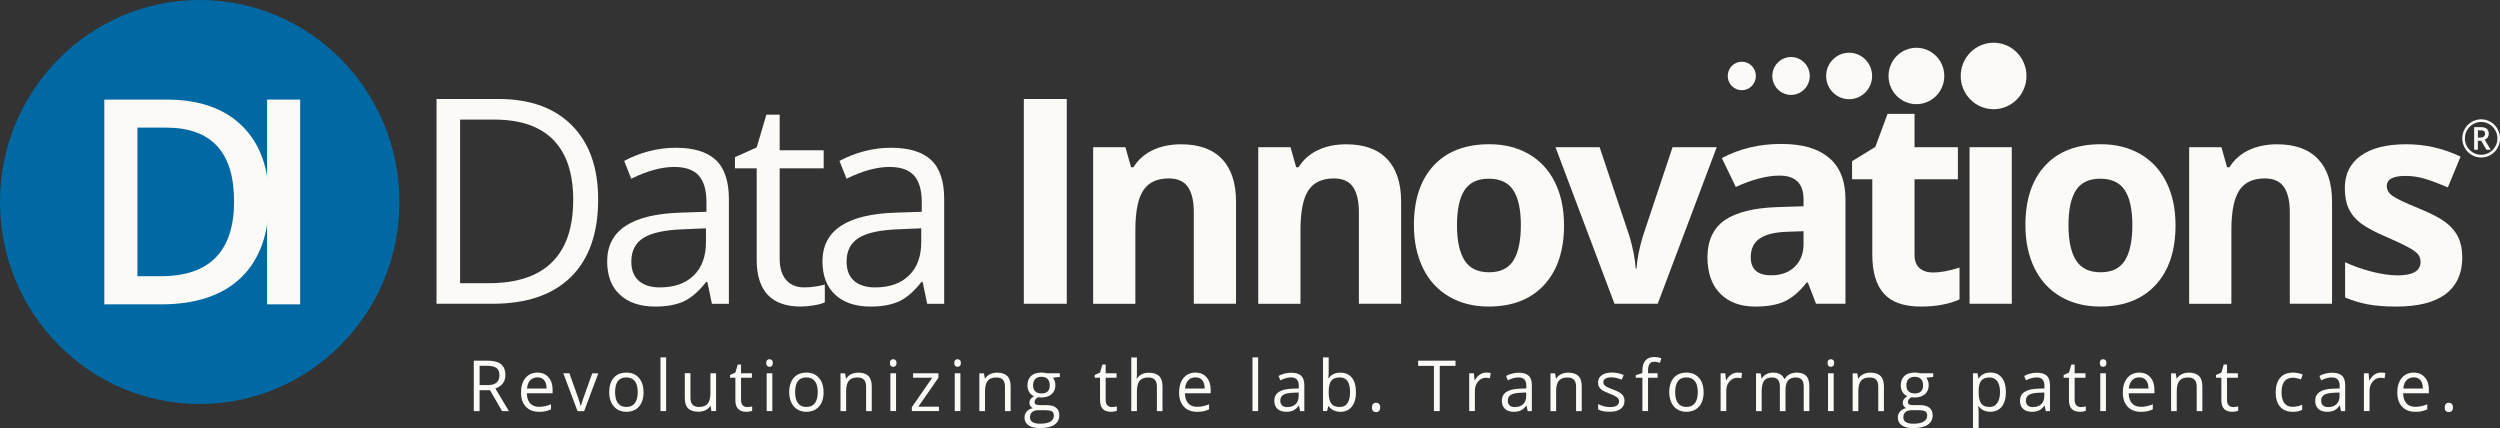 <svg width="292" height="50" viewBox="0 0 292 50" fill="none" xmlns="http://www.w3.org/2000/svg">
<rect x="0" y="0" width="292" height="50" fill="#333333" stroke="none"/>
<g clip-path="url(#clip0_461_2144)">
<path d="M23.328 47.185C36.211 47.185 46.655 36.623 46.655 23.593C46.655 10.563 36.211 0 23.328 0C10.444 0 0 10.563 0 23.593C0 36.623 10.444 47.185 23.328 47.185Z" fill="#0069A3"/>
<path d="M69.864 23.291C69.864 27.241 68.803 30.257 66.686 32.345C64.568 34.434 61.52 35.478 57.537 35.478H50.988V11.563H58.235C61.912 11.563 64.768 12.595 66.808 14.654C68.848 16.713 69.864 19.594 69.864 23.291ZM66.955 23.39C66.955 20.27 66.18 17.922 64.633 16.342C63.087 14.761 60.785 13.969 57.733 13.969H53.739V33.076H57.084C60.361 33.076 62.826 32.263 64.474 30.629C66.123 28.999 66.947 26.584 66.947 23.39H66.955Z" fill="#FCFAF7"/>
<path d="M83.15 35.477L82.615 32.927H82.485C81.599 34.05 80.718 34.813 79.841 35.209C78.963 35.605 77.866 35.808 76.548 35.808C74.789 35.808 73.414 35.35 72.415 34.434C71.419 33.517 70.917 32.213 70.917 30.525C70.917 26.906 73.781 25.008 79.506 24.835L82.513 24.735V23.621C82.513 22.214 82.216 21.174 81.616 20.506C81.016 19.837 80.061 19.499 78.743 19.499C77.266 19.499 75.593 19.957 73.728 20.873L72.904 18.797C73.777 18.318 74.736 17.943 75.777 17.666C76.817 17.394 77.862 17.258 78.906 17.258C81.02 17.258 82.587 17.732 83.603 18.682C84.619 19.631 85.133 21.154 85.133 23.246V35.482H83.142L83.15 35.477ZM77.087 33.567C78.76 33.567 80.069 33.105 81.024 32.176C81.979 31.248 82.456 29.952 82.456 28.285V26.667L79.771 26.782C77.637 26.861 76.099 27.195 75.152 27.789C74.21 28.384 73.737 29.308 73.737 30.562C73.737 31.545 74.03 32.292 74.618 32.803C75.206 33.315 76.026 33.571 77.082 33.571L77.087 33.567Z" fill="#FCFAF7"/>
<path d="M93.91 33.567C94.383 33.567 94.844 33.534 95.285 33.46C95.726 33.39 96.077 33.315 96.338 33.237V35.313C96.048 35.453 95.62 35.573 95.052 35.664C94.485 35.754 93.975 35.804 93.522 35.804C90.095 35.804 88.381 33.976 88.381 30.323V19.66H85.843V18.352L88.381 17.221L89.511 13.396H91.066V17.551H96.207V19.66H91.066V30.212C91.066 31.293 91.319 32.119 91.825 32.701C92.331 33.278 93.029 33.567 93.91 33.567Z" fill="#FCFAF7"/>
<path d="M108.297 35.477L107.763 32.927H107.632C106.747 34.05 105.865 34.813 104.988 35.209C104.111 35.605 103.013 35.808 101.695 35.808C99.937 35.808 98.561 35.35 97.562 34.434C96.566 33.517 96.064 32.213 96.064 30.525C96.064 26.906 98.929 25.008 104.654 24.835L107.661 24.735V23.621C107.661 22.214 107.363 21.174 106.763 20.506C106.163 19.837 105.208 19.499 103.89 19.499C102.413 19.499 100.74 19.957 98.876 20.873L98.052 18.797C98.925 18.318 99.884 17.943 100.924 17.666C101.965 17.394 103.009 17.258 104.054 17.258C106.167 17.258 107.734 17.732 108.75 18.682C109.766 19.631 110.28 21.154 110.28 23.246V35.482H108.289L108.297 35.477ZM102.23 33.567C103.903 33.567 105.213 33.105 106.167 32.176C107.122 31.248 107.6 29.952 107.6 28.285V26.667L104.915 26.782C102.781 26.861 101.242 27.195 100.296 27.789C99.353 28.384 98.88 29.308 98.88 30.562C98.88 31.545 99.174 32.292 99.761 32.803C100.349 33.315 101.169 33.571 102.226 33.571L102.23 33.567Z" fill="#FCFAF7"/>
<path d="M119.584 35.478V11.563H124.598V35.478H119.584Z" fill="#FCFAF7"/>
<path d="M144.368 35.478H139.435V24.798C139.435 23.477 139.202 22.491 138.741 21.83C138.276 21.17 137.537 20.84 136.525 20.84C135.146 20.84 134.146 21.306 133.534 22.239C132.918 23.172 132.612 24.715 132.612 26.877V35.482H127.679V17.196H131.449L132.11 19.536H132.384C132.935 18.653 133.689 17.984 134.657 17.53C135.619 17.076 136.717 16.854 137.949 16.854C140.051 16.854 141.646 17.427 142.736 18.578C143.825 19.73 144.368 21.389 144.368 23.559V35.486V35.478Z" fill="#FCFAF7"/>
<path d="M163.652 35.478H158.719V24.798C158.719 23.477 158.486 22.491 158.025 21.83C157.56 21.17 156.821 20.84 155.809 20.84C154.43 20.84 153.43 21.306 152.818 22.239C152.202 23.172 151.896 24.715 151.896 26.877V35.482H146.963V17.196H150.733L151.394 19.536H151.668C152.219 18.653 152.973 17.984 153.94 17.53C154.907 17.076 156.001 16.854 157.233 16.854C159.335 16.854 160.93 17.427 162.02 18.578C163.109 19.73 163.652 21.389 163.652 23.559V35.486V35.478Z" fill="#FCFAF7"/>
<path d="M182.679 26.304C182.679 29.279 181.903 31.611 180.349 33.286C178.794 34.966 176.635 35.804 173.865 35.804C172.131 35.804 170.597 35.42 169.27 34.652C167.944 33.885 166.924 32.779 166.214 31.338C165.504 29.898 165.145 28.219 165.145 26.3C165.145 23.312 165.916 20.988 167.459 19.329C169.001 17.671 171.168 16.845 173.959 16.845C175.693 16.845 177.227 17.225 178.553 17.988C179.879 18.752 180.899 19.849 181.609 21.277C182.319 22.705 182.679 24.381 182.679 26.3V26.304ZM170.176 26.304C170.176 28.115 170.47 29.481 171.058 30.41C171.645 31.338 172.604 31.801 173.93 31.801C175.256 31.801 176.191 31.338 176.77 30.418C177.345 29.498 177.635 28.124 177.635 26.304C177.635 24.484 177.345 23.134 176.762 22.231C176.178 21.327 175.224 20.873 173.898 20.873C172.571 20.873 171.633 21.323 171.049 22.222C170.466 23.122 170.176 24.484 170.176 26.304Z" fill="#FCFAF7"/>
<path d="M188.571 35.478L181.679 17.192H186.836L190.329 27.612C190.717 28.933 190.962 30.179 191.056 31.359H191.153C191.207 30.311 191.451 29.065 191.88 27.612L195.356 17.192H200.514L193.622 35.478H188.558H188.571Z" fill="#FCFAF7"/>
<path d="M212.11 35.477L211.155 32.993H211.025C210.192 34.05 209.34 34.784 208.462 35.193C207.585 35.601 206.439 35.808 205.027 35.808C203.289 35.808 201.926 35.304 200.926 34.301C199.93 33.298 199.428 31.871 199.428 30.018C199.428 28.165 200.102 26.646 201.444 25.722C202.787 24.801 204.81 24.29 207.516 24.191L210.654 24.092V23.291C210.654 21.438 209.715 20.51 207.838 20.51C206.394 20.51 204.696 20.951 202.742 21.834L201.11 18.463C203.191 17.361 205.496 16.812 208.03 16.812C210.564 16.812 212.314 17.344 213.608 18.413C214.901 19.482 215.55 21.108 215.55 23.287V35.473H212.106L212.11 35.477ZM210.654 27.005L208.744 27.071C207.308 27.117 206.243 27.377 205.541 27.855C204.839 28.334 204.488 29.064 204.488 30.047C204.488 31.454 205.288 32.155 206.883 32.155C208.026 32.155 208.94 31.821 209.625 31.157C210.311 30.492 210.654 29.609 210.654 28.507V27.001V27.005Z" fill="#FCFAF7"/>
<path d="M225.767 31.829C226.628 31.829 227.665 31.64 228.873 31.256V34.97C227.644 35.527 226.135 35.804 224.343 35.804C222.368 35.804 220.932 35.3 220.034 34.289C219.133 33.282 218.684 31.768 218.684 29.75V20.935H216.321V18.826L219.039 17.159L220.463 13.3H223.617V17.192H228.681V20.939H223.617V29.754C223.617 30.463 223.813 30.988 224.209 31.322C224.6 31.66 225.123 31.829 225.767 31.829Z" fill="#FCFAF7"/>
<path d="M234.977 35.478H230.044V17.192H234.977V35.478Z" fill="#FCFAF7"/>
<path d="M254.101 26.304C254.101 29.279 253.326 31.611 251.772 33.286C250.221 34.966 248.058 35.804 245.288 35.804C243.554 35.804 242.019 35.42 240.693 34.652C239.367 33.885 238.347 32.779 237.637 31.338C236.927 29.898 236.568 28.219 236.568 26.3C236.568 23.312 237.339 20.988 238.882 19.329C240.424 17.671 242.591 16.845 245.382 16.845C247.116 16.845 248.65 17.225 249.976 17.988C251.302 18.752 252.322 19.849 253.032 21.277C253.742 22.705 254.101 24.381 254.101 26.3V26.304ZM241.599 26.304C241.599 28.115 241.893 29.481 242.481 30.41C243.068 31.338 244.027 31.801 245.353 31.801C246.679 31.801 247.614 31.338 248.193 30.418C248.768 29.498 249.058 28.124 249.058 26.304C249.058 24.484 248.768 23.134 248.185 22.231C247.601 21.327 246.647 20.873 245.321 20.873C243.994 20.873 243.056 21.323 242.472 22.222C241.889 23.122 241.599 24.484 241.599 26.304Z" fill="#FCFAF7"/>
<path d="M272.382 35.478H267.448V24.798C267.448 23.477 267.216 22.491 266.755 21.83C266.29 21.17 265.551 20.84 264.539 20.84C263.16 20.84 262.16 21.306 261.548 22.239C260.932 23.172 260.626 24.715 260.626 26.877V35.482H255.693V17.196H259.463L260.124 19.536H260.398C260.948 18.653 261.703 17.984 262.67 17.53C263.637 17.076 264.731 16.854 265.963 16.854C268.065 16.854 269.66 17.427 270.749 18.578C271.839 19.73 272.382 21.389 272.382 23.559V35.486V35.478Z" fill="#FCFAF7"/>
<path d="M287.593 30.047C287.593 31.925 286.949 33.353 285.659 34.335C284.37 35.317 282.444 35.808 279.877 35.808C278.563 35.808 277.441 35.717 276.511 35.54C275.585 35.358 274.716 35.094 273.908 34.747V30.625C274.826 31.062 275.858 31.425 277.005 31.723C278.151 32.016 279.163 32.164 280.036 32.164C281.828 32.164 282.721 31.64 282.721 30.592C282.721 30.2 282.603 29.882 282.366 29.634C282.13 29.391 281.722 29.11 281.138 28.801C280.555 28.491 279.779 28.128 278.808 27.711C277.417 27.121 276.397 26.576 275.744 26.077C275.091 25.578 274.618 25 274.32 24.352C274.022 23.704 273.875 22.904 273.875 21.954C273.875 20.328 274.499 19.074 275.744 18.183C276.988 17.295 278.755 16.85 281.04 16.85C283.325 16.85 285.337 17.328 287.397 18.29L285.908 21.888C285.002 21.496 284.158 21.174 283.37 20.923C282.583 20.671 281.779 20.547 280.959 20.547C279.502 20.547 278.776 20.943 278.776 21.74C278.776 22.186 279.012 22.573 279.477 22.899C279.947 23.226 280.975 23.712 282.558 24.356C283.97 24.934 285.006 25.475 285.663 25.974C286.32 26.477 286.806 27.055 287.12 27.707C287.434 28.359 287.589 29.139 287.589 30.047H287.593Z" fill="#FCFAF7"/>
<path d="M31.415 23.362C31.415 27.311 30.329 30.328 28.163 32.416C25.996 34.504 22.875 35.548 18.798 35.548H12.184V11.633H19.496C23.258 11.633 26.188 12.657 28.277 14.708C30.37 16.759 31.415 19.643 31.415 23.362ZM27.338 23.494C27.338 17.77 24.69 14.906 19.398 14.906H16.052V32.259H18.802C24.494 32.259 27.343 29.337 27.343 23.489L27.338 23.494Z" fill="#FCFAF7"/>
<path d="M31.195 35.548V11.633H35.059V35.548H31.195Z" fill="#FCFAF7"/>
<path d="M287.593 16.165C287.593 15.768 287.691 15.397 287.887 15.054C288.083 14.708 288.352 14.435 288.695 14.237C289.038 14.039 289.405 13.936 289.801 13.936C290.197 13.936 290.56 14.035 290.898 14.233C291.241 14.431 291.51 14.704 291.706 15.05C291.902 15.397 292.004 15.768 292.004 16.169C292.004 16.569 291.91 16.924 291.719 17.266C291.531 17.609 291.262 17.881 290.923 18.088C290.58 18.294 290.205 18.397 289.801 18.397C289.397 18.397 289.021 18.294 288.683 18.092C288.34 17.885 288.075 17.613 287.883 17.27C287.691 16.928 287.597 16.561 287.597 16.169L287.593 16.165ZM287.899 16.165C287.899 16.507 287.985 16.825 288.156 17.122C288.328 17.419 288.56 17.654 288.854 17.823C289.148 17.993 289.462 18.079 289.801 18.079C290.139 18.079 290.458 17.993 290.747 17.823C291.037 17.65 291.27 17.419 291.441 17.126C291.612 16.833 291.698 16.511 291.698 16.165C291.698 15.818 291.612 15.5 291.441 15.207C291.27 14.914 291.041 14.679 290.751 14.505C290.462 14.332 290.143 14.245 289.801 14.245C289.458 14.245 289.144 14.332 288.854 14.501C288.564 14.675 288.332 14.906 288.16 15.199C287.989 15.492 287.903 15.814 287.903 16.16L287.899 16.165ZM290.69 15.624C290.69 15.781 290.649 15.921 290.564 16.045C290.478 16.169 290.364 16.255 290.213 16.317L290.911 17.489H290.417L289.809 16.441H289.413V17.489H288.981V14.848H289.748C290.07 14.848 290.311 14.914 290.462 15.042C290.613 15.17 290.69 15.368 290.69 15.628V15.624ZM289.417 16.07H289.735C289.891 16.07 290.017 16.028 290.111 15.946C290.205 15.863 290.254 15.76 290.254 15.632C290.254 15.484 290.213 15.376 290.127 15.314C290.041 15.248 289.911 15.22 289.727 15.22H289.417V16.07Z" fill="#FCFAF7"/>
<path d="M209.193 11.085C210.401 11.085 211.38 10.094 211.38 8.873C211.38 7.651 210.401 6.661 209.193 6.661C207.985 6.661 207.006 7.651 207.006 8.873C207.006 10.094 207.985 11.085 209.193 11.085Z" fill="#FCFAF7"/>
<path d="M215.978 11.588C217.461 11.588 218.663 10.372 218.663 8.873C218.663 7.373 217.461 6.157 215.978 6.157C214.496 6.157 213.294 7.373 213.294 8.873C213.294 10.372 214.496 11.588 215.978 11.588Z" fill="#FCFAF7"/>
<path d="M223.837 12.166C225.636 12.166 227.093 10.691 227.093 8.873C227.093 7.054 225.636 5.58 223.837 5.58C222.039 5.58 220.581 7.054 220.581 8.873C220.581 10.691 222.039 12.166 223.837 12.166Z" fill="#FCFAF7"/>
<path d="M232.851 12.756C234.971 12.756 236.691 11.017 236.691 8.873C236.691 6.728 234.971 4.989 232.851 4.989C230.73 4.989 229.011 6.728 229.011 8.873C229.011 11.017 230.73 12.756 232.851 12.756Z" fill="#FCFAF7"/>
<path d="M203.444 10.536C204.352 10.536 205.088 9.791 205.088 8.873C205.088 7.954 204.352 7.209 203.444 7.209C202.535 7.209 201.799 7.954 201.799 8.873C201.799 9.791 202.535 10.536 203.444 10.536Z" fill="#FCFAF7"/>
<path d="M56.016 45.568V48.019H55.338V42.126H56.938C57.652 42.126 58.182 42.262 58.521 42.543C58.859 42.823 59.031 43.236 59.031 43.793C59.031 44.573 58.639 45.097 57.86 45.374L59.443 48.023H58.643L57.231 45.572H56.016V45.568ZM56.016 44.978H56.946C57.423 44.978 57.774 44.883 57.998 44.689C58.223 44.495 58.333 44.21 58.333 43.826C58.333 43.442 58.219 43.158 57.995 42.984C57.77 42.811 57.403 42.728 56.901 42.728H56.02V44.982L56.016 44.978Z" fill="#FCFAF7"/>
<path d="M62.944 48.098C62.299 48.098 61.789 47.9 61.414 47.499C61.038 47.099 60.855 46.55 60.855 45.844C60.855 45.139 61.026 44.565 61.373 44.148C61.72 43.731 62.185 43.521 62.769 43.521C63.315 43.521 63.748 43.703 64.066 44.066C64.384 44.429 64.543 44.912 64.543 45.506V45.931H61.536C61.548 46.451 61.679 46.843 61.924 47.111C62.169 47.38 62.516 47.516 62.96 47.516C63.43 47.516 63.895 47.417 64.356 47.219V47.817C64.123 47.92 63.903 47.99 63.691 48.036C63.478 48.081 63.23 48.102 62.936 48.102L62.944 48.098ZM62.764 44.078C62.414 44.078 62.136 44.194 61.924 44.425C61.712 44.656 61.593 44.974 61.557 45.382H63.842C63.842 44.961 63.748 44.639 63.564 44.412C63.381 44.185 63.111 44.074 62.769 44.074L62.764 44.078Z" fill="#FCFAF7"/>
<path d="M67.453 48.015L65.796 43.599H66.506L67.445 46.22C67.657 46.83 67.783 47.231 67.82 47.412H67.853C67.881 47.272 67.975 46.975 68.13 46.529C68.285 46.083 68.636 45.105 69.175 43.603H69.885L68.228 48.019H67.457L67.453 48.015Z" fill="#FCFAF7"/>
<path d="M75.169 45.803C75.169 46.525 74.989 47.087 74.63 47.491C74.271 47.895 73.777 48.098 73.145 48.098C72.753 48.098 72.406 48.007 72.104 47.821C71.802 47.635 71.57 47.371 71.403 47.025C71.235 46.678 71.154 46.274 71.154 45.807C71.154 45.085 71.333 44.528 71.688 44.123C72.043 43.719 72.537 43.521 73.169 43.521C73.802 43.521 74.267 43.727 74.626 44.136C74.985 44.544 75.165 45.102 75.165 45.803H75.169ZM71.843 45.803C71.843 46.368 71.953 46.798 72.178 47.091C72.402 47.384 72.729 47.532 73.161 47.532C73.594 47.532 73.924 47.384 74.149 47.091C74.373 46.798 74.487 46.364 74.487 45.799C74.487 45.234 74.377 44.813 74.149 44.52C73.92 44.227 73.594 44.082 73.153 44.082C72.712 44.082 72.394 44.227 72.174 44.511C71.953 44.796 71.843 45.23 71.843 45.799V45.803Z" fill="#FCFAF7"/>
<path d="M77.805 48.015H77.144V41.742H77.805V48.015Z" fill="#FCFAF7"/>
<path d="M80.645 43.599V46.463C80.645 46.822 80.726 47.09 80.889 47.268C81.053 47.445 81.306 47.532 81.653 47.532C82.109 47.532 82.444 47.404 82.656 47.152C82.868 46.901 82.975 46.488 82.975 45.914V43.595H83.636V48.011H83.089L82.995 47.416H82.958C82.824 47.635 82.636 47.8 82.395 47.916C82.154 48.031 81.881 48.089 81.571 48.089C81.04 48.089 80.641 47.961 80.379 47.705C80.118 47.449 79.984 47.041 79.984 46.48V43.591H80.653L80.645 43.599Z" fill="#FCFAF7"/>
<path d="M87.259 47.544C87.377 47.544 87.487 47.536 87.598 47.52C87.708 47.503 87.793 47.482 87.855 47.466V47.978C87.781 48.011 87.679 48.039 87.536 48.064C87.394 48.089 87.271 48.097 87.161 48.097C86.316 48.097 85.892 47.648 85.892 46.748V44.119H85.268V43.797L85.892 43.521L86.169 42.576H86.553V43.599H87.822V44.119H86.553V46.719C86.553 46.983 86.614 47.189 86.741 47.33C86.867 47.47 87.039 47.544 87.255 47.544H87.259Z" fill="#FCFAF7"/>
<path d="M89.491 42.402C89.491 42.249 89.528 42.138 89.601 42.064C89.675 41.99 89.768 41.956 89.879 41.956C89.989 41.956 90.075 41.994 90.152 42.064C90.23 42.134 90.266 42.249 90.266 42.398C90.266 42.547 90.23 42.662 90.152 42.736C90.075 42.811 89.985 42.848 89.879 42.848C89.768 42.848 89.675 42.811 89.601 42.736C89.528 42.662 89.491 42.551 89.491 42.398V42.402ZM90.209 48.015H89.548V43.599H90.209V48.015Z" fill="#FCFAF7"/>
<path d="M96.195 45.803C96.195 46.525 96.016 47.087 95.656 47.491C95.297 47.895 94.804 48.098 94.171 48.098C93.779 48.098 93.433 48.007 93.131 47.821C92.829 47.635 92.596 47.371 92.429 47.025C92.261 46.678 92.18 46.274 92.18 45.807C92.18 45.085 92.359 44.528 92.715 44.123C93.07 43.719 93.563 43.521 94.196 43.521C94.828 43.521 95.293 43.727 95.652 44.136C96.011 44.544 96.191 45.102 96.191 45.803H96.195ZM92.87 45.803C92.87 46.368 92.98 46.798 93.204 47.091C93.428 47.384 93.755 47.532 94.188 47.532C94.62 47.532 94.951 47.384 95.175 47.091C95.399 46.798 95.514 46.364 95.514 45.799C95.514 45.234 95.403 44.813 95.175 44.52C94.946 44.227 94.62 44.082 94.179 44.082C93.739 44.082 93.42 44.227 93.2 44.511C92.98 44.796 92.87 45.23 92.87 45.799V45.803Z" fill="#FCFAF7"/>
<path d="M101.161 48.015V45.159C101.161 44.8 101.079 44.532 100.916 44.354C100.753 44.177 100.5 44.09 100.153 44.09C99.696 44.09 99.361 44.214 99.149 44.466C98.937 44.718 98.831 45.126 98.831 45.704V48.023H98.17V43.607H98.709L98.815 44.21H98.847C98.982 43.991 99.174 43.822 99.418 43.702C99.663 43.583 99.937 43.525 100.235 43.525C100.761 43.525 101.157 43.653 101.422 43.909C101.687 44.165 101.822 44.577 101.822 45.139V48.019H101.161V48.015Z" fill="#FCFAF7"/>
<path d="M103.94 42.402C103.94 42.249 103.976 42.138 104.05 42.064C104.123 41.99 104.217 41.956 104.327 41.956C104.437 41.956 104.523 41.994 104.601 42.064C104.678 42.134 104.715 42.249 104.715 42.398C104.715 42.547 104.678 42.662 104.601 42.736C104.523 42.811 104.433 42.848 104.327 42.848C104.217 42.848 104.123 42.811 104.05 42.736C103.976 42.662 103.94 42.551 103.94 42.398V42.402ZM104.658 48.015H103.997V43.599H104.658V48.015Z" fill="#FCFAF7"/>
<path d="M109.668 48.015H106.502V47.561L108.885 44.119H106.649V43.599H109.611V44.119L107.261 47.495H109.672V48.015H109.668Z" fill="#FCFAF7"/>
<path d="M111.456 42.402C111.456 42.249 111.492 42.138 111.566 42.064C111.639 41.99 111.733 41.956 111.843 41.956C111.953 41.956 112.039 41.994 112.117 42.064C112.194 42.134 112.231 42.249 112.231 42.398C112.231 42.547 112.194 42.662 112.117 42.736C112.039 42.811 111.949 42.848 111.843 42.848C111.733 42.848 111.639 42.811 111.566 42.736C111.492 42.662 111.456 42.551 111.456 42.398V42.402ZM112.174 48.015H111.513V43.599H112.174V48.015Z" fill="#FCFAF7"/>
<path d="M117.38 48.015V45.159C117.38 44.8 117.299 44.532 117.136 44.354C116.972 44.177 116.719 44.09 116.372 44.09C115.915 44.09 115.581 44.214 115.369 44.466C115.157 44.718 115.05 45.126 115.05 45.704V48.023H114.389V43.607H114.928L115.034 44.21H115.067C115.201 43.991 115.393 43.822 115.638 43.702C115.883 43.583 116.156 43.525 116.454 43.525C116.98 43.525 117.376 43.653 117.641 43.909C117.907 44.165 118.041 44.577 118.041 45.139V48.019H117.38V48.015Z" fill="#FCFAF7"/>
<path d="M123.791 43.599V44.024L122.983 44.119C123.056 44.214 123.125 44.338 123.183 44.487C123.24 44.635 123.268 44.809 123.268 45.002C123.268 45.436 123.121 45.778 122.832 46.038C122.542 46.298 122.138 46.426 121.628 46.426C121.497 46.426 121.375 46.414 121.261 46.393C120.979 46.542 120.836 46.732 120.836 46.963C120.836 47.082 120.885 47.173 120.983 47.231C121.081 47.289 121.249 47.318 121.489 47.318H122.26C122.734 47.318 123.097 47.417 123.35 47.619C123.603 47.821 123.729 48.114 123.729 48.498C123.729 48.985 123.534 49.36 123.146 49.616C122.758 49.872 122.191 50 121.448 50C120.877 50 120.437 49.893 120.126 49.678C119.816 49.464 119.661 49.158 119.661 48.766C119.661 48.498 119.747 48.267 119.914 48.069C120.082 47.871 120.322 47.739 120.632 47.668C120.522 47.619 120.428 47.536 120.351 47.429C120.273 47.322 120.237 47.198 120.237 47.053C120.237 46.892 120.277 46.752 120.363 46.628C120.449 46.505 120.583 46.389 120.767 46.278C120.543 46.183 120.359 46.022 120.216 45.799C120.073 45.576 120.004 45.316 120.004 45.023C120.004 44.54 120.147 44.165 120.432 43.905C120.718 43.645 121.126 43.513 121.652 43.513C121.881 43.513 122.085 43.542 122.269 43.595H123.778L123.791 43.599ZM120.306 48.758C120.306 48.997 120.404 49.179 120.604 49.303C120.804 49.426 121.089 49.488 121.461 49.488C122.016 49.488 122.428 49.406 122.693 49.236C122.958 49.067 123.093 48.84 123.093 48.551C123.093 48.312 123.019 48.147 122.873 48.052C122.726 47.957 122.452 47.912 122.048 47.912H121.257C120.955 47.912 120.722 47.986 120.555 48.131C120.388 48.275 120.302 48.486 120.302 48.754L120.306 48.758ZM120.665 45.015C120.665 45.324 120.751 45.56 120.922 45.716C121.093 45.873 121.334 45.956 121.644 45.956C122.289 45.956 122.611 45.638 122.611 45.007C122.611 44.375 122.285 44.012 121.632 44.012C121.322 44.012 121.081 44.099 120.914 44.268C120.747 44.437 120.661 44.689 120.661 45.023L120.665 45.015Z" fill="#FCFAF7"/>
<path d="M129.85 47.544C129.968 47.544 130.078 47.536 130.189 47.52C130.299 47.503 130.384 47.482 130.446 47.466V47.978C130.372 48.011 130.27 48.039 130.127 48.064C129.985 48.089 129.862 48.097 129.752 48.097C128.907 48.097 128.483 47.648 128.483 46.748V44.119H127.859V43.797L128.483 43.521L128.76 42.576H129.144V43.599H130.413V44.119H129.144V46.719C129.144 46.983 129.205 47.189 129.332 47.33C129.458 47.47 129.63 47.544 129.846 47.544H129.85Z" fill="#FCFAF7"/>
<path d="M135.126 48.015V45.159C135.126 44.8 135.044 44.532 134.881 44.355C134.718 44.177 134.465 44.09 134.118 44.09C133.657 44.09 133.322 44.218 133.11 44.47C132.898 44.722 132.792 45.134 132.792 45.712V48.023H132.131V41.751H132.792V43.649C132.792 43.876 132.78 44.066 132.759 44.218H132.8C132.931 44.008 133.114 43.839 133.355 43.715C133.596 43.591 133.869 43.533 134.179 43.533C134.714 43.533 135.114 43.661 135.379 43.917C135.644 44.173 135.779 44.581 135.779 45.139V48.019H135.118L135.126 48.015Z" fill="#FCFAF7"/>
<path d="M139.806 48.098C139.161 48.098 138.651 47.9 138.276 47.499C137.901 47.099 137.717 46.55 137.717 45.844C137.717 45.139 137.888 44.565 138.235 44.148C138.582 43.731 139.047 43.521 139.631 43.521C140.177 43.521 140.61 43.703 140.928 44.066C141.246 44.429 141.406 44.912 141.406 45.506V45.931H138.398C138.411 46.451 138.541 46.843 138.786 47.111C139.031 47.38 139.378 47.516 139.822 47.516C140.292 47.516 140.757 47.417 141.218 47.219V47.817C140.985 47.92 140.765 47.99 140.553 48.036C140.341 48.081 140.092 48.102 139.798 48.102L139.806 48.098ZM139.627 44.078C139.276 44.078 138.998 44.194 138.786 44.425C138.574 44.656 138.455 44.974 138.419 45.382H140.704C140.704 44.961 140.61 44.639 140.426 44.412C140.243 44.185 139.973 44.074 139.631 44.074L139.627 44.078Z" fill="#FCFAF7"/>
<path d="M146.951 48.015H146.29V41.742H146.951V48.015Z" fill="#FCFAF7"/>
<path d="M151.855 48.015L151.725 47.388H151.692C151.476 47.664 151.256 47.85 151.039 47.949C150.823 48.048 150.554 48.097 150.227 48.097C149.795 48.097 149.456 47.986 149.207 47.759C148.958 47.532 148.84 47.21 148.84 46.797C148.84 45.906 149.546 45.44 150.958 45.394L151.7 45.37V45.097C151.7 44.751 151.627 44.495 151.48 44.33C151.333 44.165 151.096 44.082 150.774 44.082C150.411 44.082 149.999 44.194 149.538 44.42L149.334 43.909C149.55 43.789 149.783 43.698 150.04 43.632C150.297 43.566 150.554 43.533 150.811 43.533C151.333 43.533 151.717 43.649 151.97 43.884C152.223 44.119 152.345 44.491 152.345 45.007V48.019H151.855V48.015ZM150.362 47.544C150.774 47.544 151.096 47.429 151.333 47.202C151.57 46.975 151.684 46.653 151.684 46.245V45.844L151.023 45.873C150.497 45.894 150.117 45.976 149.885 46.121C149.652 46.265 149.538 46.496 149.538 46.806C149.538 47.049 149.611 47.231 149.754 47.359C149.897 47.487 150.101 47.549 150.362 47.549V47.544Z" fill="#FCFAF7"/>
<path d="M156.56 43.525C157.135 43.525 157.58 43.723 157.898 44.119C158.217 44.515 158.376 45.077 158.376 45.803C158.376 46.529 158.217 47.09 157.894 47.495C157.572 47.895 157.131 48.097 156.56 48.097C156.274 48.097 156.017 48.044 155.781 47.937C155.544 47.829 155.348 47.668 155.189 47.445H155.14L155.001 48.015H154.528V41.742H155.189V43.265C155.189 43.608 155.177 43.913 155.156 44.185H155.189C155.495 43.744 155.956 43.525 156.56 43.525ZM156.462 44.086C156.009 44.086 155.687 44.218 155.487 44.478C155.287 44.738 155.189 45.18 155.189 45.803C155.189 46.426 155.291 46.868 155.495 47.136C155.699 47.404 156.026 47.536 156.478 47.536C156.887 47.536 157.188 47.388 157.388 47.086C157.588 46.785 157.686 46.356 157.686 45.795C157.686 45.233 157.588 44.792 157.388 44.507C157.188 44.222 156.882 44.082 156.462 44.082V44.086Z" fill="#FCFAF7"/>
<path d="M160.249 47.59C160.249 47.408 160.29 47.272 160.371 47.181C160.453 47.09 160.567 47.041 160.718 47.041C160.869 47.041 160.991 47.086 161.077 47.181C161.163 47.272 161.208 47.408 161.208 47.59C161.208 47.772 161.163 47.899 161.077 47.994C160.991 48.089 160.869 48.135 160.718 48.135C160.583 48.135 160.469 48.093 160.379 48.007C160.29 47.92 160.245 47.784 160.245 47.59H160.249Z" fill="#FCFAF7"/>
<path d="M168.161 48.015H167.483V42.733H165.639V42.126H170.005V42.733H168.161V48.015Z" fill="#FCFAF7"/>
<path d="M173.592 43.517C173.783 43.517 173.959 43.533 174.114 43.566L174.024 44.185C173.844 44.144 173.685 44.123 173.547 44.123C173.192 44.123 172.89 44.268 172.641 44.557C172.392 44.846 172.265 45.209 172.265 45.642V48.011H171.604V43.595H172.151L172.229 44.412H172.261C172.425 44.123 172.62 43.905 172.849 43.748C173.077 43.591 173.326 43.513 173.604 43.513L173.592 43.517Z" fill="#FCFAF7"/>
<path d="M178.431 48.015L178.3 47.388H178.268C178.051 47.664 177.831 47.85 177.615 47.949C177.399 48.048 177.129 48.097 176.803 48.097C176.37 48.097 176.032 47.986 175.783 47.759C175.538 47.532 175.416 47.21 175.416 46.797C175.416 45.906 176.121 45.44 177.533 45.394L178.276 45.37V45.097C178.276 44.751 178.202 44.495 178.056 44.33C177.909 44.165 177.672 44.082 177.35 44.082C176.986 44.082 176.574 44.194 176.113 44.42L175.909 43.909C176.126 43.789 176.358 43.698 176.615 43.632C176.872 43.566 177.129 43.533 177.386 43.533C177.909 43.533 178.292 43.649 178.545 43.884C178.798 44.119 178.921 44.491 178.921 45.007V48.019H178.431V48.015ZM176.938 47.544C177.35 47.544 177.672 47.429 177.909 47.202C178.145 46.975 178.26 46.653 178.26 46.245V45.844L177.599 45.873C177.072 45.894 176.693 45.976 176.46 46.121C176.228 46.265 176.113 46.496 176.113 46.806C176.113 47.049 176.187 47.231 176.33 47.359C176.472 47.487 176.676 47.549 176.938 47.549V47.544Z" fill="#FCFAF7"/>
<path d="M184.086 48.015V45.159C184.086 44.8 184.005 44.532 183.841 44.354C183.678 44.177 183.425 44.09 183.078 44.09C182.621 44.09 182.287 44.214 182.075 44.466C181.862 44.718 181.756 45.126 181.756 45.704V48.023H181.095V43.607H181.634L181.74 44.21H181.773C181.907 43.991 182.099 43.822 182.344 43.702C182.589 43.583 182.862 43.525 183.16 43.525C183.686 43.525 184.082 43.653 184.347 43.909C184.613 44.165 184.747 44.577 184.747 45.139V48.019H184.086V48.015Z" fill="#FCFAF7"/>
<path d="M189.742 46.81C189.742 47.223 189.591 47.536 189.289 47.759C188.987 47.982 188.563 48.093 188.016 48.093C187.436 48.093 186.983 48.003 186.661 47.817V47.198C186.869 47.305 187.098 47.392 187.338 47.454C187.579 47.516 187.812 47.545 188.032 47.545C188.379 47.545 188.644 47.491 188.828 47.375C189.015 47.264 189.105 47.095 189.105 46.864C189.105 46.69 189.032 46.546 188.885 46.422C188.738 46.298 188.448 46.154 188.024 45.989C187.616 45.836 187.33 45.7 187.159 45.589C186.987 45.477 186.861 45.345 186.775 45.2C186.69 45.056 186.649 44.883 186.649 44.681C186.649 44.322 186.792 44.037 187.081 43.826C187.371 43.62 187.767 43.513 188.273 43.513C188.742 43.513 189.203 43.608 189.652 43.802L189.415 44.346C188.979 44.165 188.579 44.074 188.224 44.074C187.91 44.074 187.673 44.123 187.514 44.222C187.355 44.322 187.273 44.458 187.273 44.635C187.273 44.755 187.302 44.854 187.363 44.936C187.424 45.019 187.518 45.097 187.653 45.176C187.787 45.25 188.04 45.361 188.42 45.502C188.938 45.692 189.289 45.886 189.468 46.08C189.652 46.273 189.742 46.517 189.742 46.81Z" fill="#FCFAF7"/>
<path d="M193.602 44.119H192.492V48.015H191.831V44.119H191.052V43.818L191.831 43.575V43.327C191.831 42.242 192.3 41.697 193.239 41.697C193.471 41.697 193.74 41.742 194.051 41.837L193.879 42.374C193.626 42.291 193.406 42.25 193.226 42.25C192.977 42.25 192.794 42.332 192.671 42.502C192.549 42.671 192.492 42.939 192.492 43.31V43.595H193.602V44.115V44.119Z" fill="#FCFAF7"/>
<path d="M198.984 45.803C198.984 46.525 198.804 47.087 198.445 47.491C198.086 47.895 197.592 48.098 196.96 48.098C196.568 48.098 196.221 48.007 195.919 47.821C195.617 47.635 195.381 47.371 195.218 47.025C195.054 46.678 194.969 46.274 194.969 45.807C194.969 45.085 195.148 44.528 195.503 44.123C195.858 43.723 196.352 43.521 196.984 43.521C197.617 43.521 198.082 43.727 198.441 44.136C198.8 44.549 198.98 45.102 198.98 45.803H198.984ZM195.658 45.803C195.658 46.368 195.768 46.798 195.993 47.091C196.217 47.384 196.544 47.532 196.976 47.532C197.409 47.532 197.739 47.384 197.964 47.091C198.188 46.798 198.302 46.364 198.302 45.799C198.302 45.234 198.188 44.813 197.964 44.52C197.739 44.227 197.409 44.082 196.968 44.082C196.527 44.082 196.209 44.227 195.989 44.511C195.768 44.8 195.658 45.23 195.658 45.799V45.803Z" fill="#FCFAF7"/>
<path d="M202.954 43.517C203.146 43.517 203.321 43.533 203.476 43.566L203.386 44.185C203.207 44.144 203.048 44.123 202.909 44.123C202.554 44.123 202.252 44.268 202.003 44.557C201.754 44.846 201.628 45.209 201.628 45.642V48.011H200.967V43.595H201.514L201.591 44.412H201.624C201.787 44.123 201.983 43.905 202.211 43.748C202.44 43.591 202.689 43.513 202.966 43.513L202.954 43.517Z" fill="#FCFAF7"/>
<path d="M210.674 48.015V45.143C210.674 44.792 210.601 44.528 210.45 44.35C210.299 44.173 210.07 44.086 209.756 44.086C209.344 44.086 209.042 44.206 208.842 44.445C208.646 44.685 208.548 45.052 208.548 45.551V48.019H207.887V45.147C207.887 44.796 207.814 44.532 207.663 44.355C207.512 44.177 207.283 44.09 206.965 44.09C206.549 44.09 206.247 44.214 206.055 44.466C205.863 44.718 205.765 45.13 205.765 45.7V48.019H205.104V43.603H205.643L205.749 44.206H205.782C205.908 43.991 206.084 43.822 206.308 43.703C206.532 43.583 206.79 43.521 207.071 43.521C207.753 43.521 208.201 43.773 208.409 44.272H208.442C208.573 44.041 208.76 43.859 209.009 43.723C209.258 43.587 209.536 43.521 209.854 43.521C210.348 43.521 210.719 43.649 210.964 43.905C211.209 44.161 211.331 44.573 211.331 45.135V48.015H210.67H210.674Z" fill="#FCFAF7"/>
<path d="M213.457 42.402C213.457 42.249 213.494 42.138 213.567 42.064C213.641 41.994 213.734 41.956 213.845 41.956C213.955 41.956 214.04 41.994 214.118 42.064C214.195 42.138 214.232 42.249 214.232 42.398C214.232 42.547 214.195 42.662 214.118 42.736C214.04 42.811 213.951 42.848 213.845 42.848C213.734 42.848 213.641 42.811 213.567 42.736C213.494 42.662 213.457 42.551 213.457 42.398V42.402ZM214.175 48.015H213.514V43.599H214.175V48.015Z" fill="#FCFAF7"/>
<path d="M219.382 48.015V45.159C219.382 44.8 219.3 44.532 219.137 44.354C218.973 44.177 218.721 44.09 218.374 44.09C217.917 44.09 217.582 44.214 217.37 44.466C217.158 44.718 217.052 45.126 217.052 45.704V48.023H216.391V43.607H216.929L217.035 44.21H217.068C217.203 43.991 217.394 43.822 217.639 43.702C217.884 43.583 218.157 43.525 218.455 43.525C218.982 43.525 219.377 43.653 219.643 43.909C219.908 44.165 220.043 44.577 220.043 45.139V48.019H219.382V48.015Z" fill="#FCFAF7"/>
<path d="M225.796 43.599V44.024L224.988 44.119C225.062 44.214 225.127 44.338 225.188 44.487C225.245 44.639 225.274 44.809 225.274 45.002C225.274 45.436 225.127 45.778 224.837 46.038C224.543 46.294 224.143 46.426 223.633 46.426C223.503 46.426 223.38 46.414 223.266 46.393C222.985 46.542 222.842 46.732 222.842 46.963C222.842 47.082 222.891 47.173 222.989 47.231C223.087 47.289 223.254 47.318 223.495 47.318H224.266C224.739 47.318 225.102 47.417 225.355 47.619C225.608 47.821 225.735 48.114 225.735 48.498C225.735 48.985 225.539 49.36 225.151 49.616C224.764 49.872 224.196 50 223.454 50C222.883 50 222.442 49.893 222.132 49.678C221.822 49.464 221.667 49.158 221.667 48.766C221.667 48.498 221.752 48.267 221.92 48.069C222.091 47.871 222.328 47.739 222.638 47.668C222.528 47.619 222.434 47.536 222.356 47.429C222.279 47.322 222.242 47.198 222.242 47.053C222.242 46.892 222.283 46.752 222.368 46.628C222.454 46.509 222.589 46.389 222.772 46.278C222.548 46.183 222.364 46.022 222.222 45.799C222.079 45.572 222.009 45.316 222.009 45.023C222.009 44.54 222.152 44.165 222.438 43.905C222.723 43.645 223.131 43.513 223.658 43.513C223.886 43.513 224.09 43.542 224.274 43.595H225.784L225.796 43.599ZM222.311 48.758C222.311 48.997 222.409 49.179 222.609 49.303C222.809 49.426 223.095 49.488 223.466 49.488C224.021 49.488 224.433 49.406 224.698 49.236C224.964 49.067 225.098 48.84 225.098 48.551C225.098 48.312 225.025 48.147 224.878 48.052C224.731 47.961 224.458 47.912 224.054 47.912H223.262C222.96 47.912 222.728 47.986 222.56 48.131C222.393 48.275 222.307 48.486 222.307 48.754L222.311 48.758ZM222.67 45.015C222.67 45.324 222.756 45.56 222.927 45.716C223.099 45.873 223.34 45.956 223.65 45.956C224.294 45.956 224.617 45.638 224.617 45.007C224.617 44.375 224.29 44.012 223.637 44.012C223.327 44.012 223.087 44.099 222.919 44.268C222.752 44.437 222.666 44.689 222.666 45.023L222.67 45.015Z" fill="#FCFAF7"/>
<path d="M232.476 48.097C232.19 48.097 231.933 48.044 231.696 47.937C231.459 47.829 231.264 47.668 231.105 47.446H231.056C231.088 47.701 231.105 47.949 231.105 48.18V49.996H230.443V43.595H230.982L231.072 44.198H231.105C231.276 43.954 231.472 43.781 231.7 43.674C231.925 43.566 232.186 43.513 232.476 43.513C233.055 43.513 233.5 43.715 233.818 44.115C234.136 44.516 234.291 45.077 234.291 45.799C234.291 46.521 234.132 47.087 233.81 47.491C233.487 47.891 233.047 48.093 232.476 48.093V48.097ZM232.378 44.086C231.933 44.086 231.61 44.21 231.411 44.462C231.211 44.714 231.109 45.11 231.105 45.654V45.803C231.105 46.422 231.207 46.868 231.411 47.136C231.615 47.404 231.941 47.536 232.394 47.536C232.769 47.536 233.067 47.384 233.279 47.074C233.492 46.765 233.602 46.34 233.602 45.795C233.602 45.25 233.496 44.821 233.279 44.528C233.067 44.235 232.765 44.086 232.378 44.086Z" fill="#FCFAF7"/>
<path d="M238.947 48.015L238.816 47.388H238.784C238.568 47.664 238.347 47.85 238.131 47.949C237.915 48.048 237.645 48.097 237.319 48.097C236.886 48.097 236.548 47.986 236.299 47.759C236.054 47.532 235.932 47.21 235.932 46.797C235.932 45.906 236.638 45.44 238.049 45.394L238.792 45.37V45.097C238.792 44.751 238.719 44.495 238.572 44.33C238.425 44.165 238.188 44.082 237.866 44.082C237.503 44.082 237.09 44.194 236.629 44.42L236.425 43.909C236.642 43.789 236.874 43.698 237.131 43.632C237.388 43.566 237.645 43.533 237.902 43.533C238.425 43.533 238.808 43.649 239.061 43.884C239.314 44.119 239.437 44.491 239.437 45.007V48.019H238.947V48.015ZM237.45 47.544C237.862 47.544 238.184 47.429 238.421 47.202C238.657 46.975 238.772 46.653 238.772 46.245V45.844L238.111 45.873C237.584 45.894 237.205 45.976 236.972 46.121C236.74 46.265 236.625 46.496 236.625 46.806C236.625 47.049 236.699 47.231 236.842 47.359C236.984 47.487 237.188 47.549 237.45 47.549V47.544Z" fill="#FCFAF7"/>
<path d="M243.023 47.544C243.142 47.544 243.252 47.536 243.362 47.52C243.472 47.503 243.558 47.482 243.619 47.466V47.978C243.546 48.011 243.444 48.039 243.301 48.064C243.158 48.089 243.036 48.097 242.925 48.097C242.081 48.097 241.656 47.648 241.656 46.748V44.119H241.032V43.797L241.656 43.521L241.934 42.576H242.317V43.599H243.586V44.119H242.317V46.719C242.317 46.983 242.379 47.189 242.505 47.33C242.632 47.47 242.803 47.544 243.019 47.544H243.023Z" fill="#FCFAF7"/>
<path d="M245.255 42.402C245.255 42.249 245.292 42.138 245.365 42.064C245.439 41.994 245.533 41.956 245.643 41.956C245.753 41.956 245.839 41.994 245.916 42.064C245.994 42.138 246.031 42.249 246.031 42.398C246.031 42.547 245.994 42.662 245.916 42.736C245.839 42.811 245.749 42.848 245.643 42.848C245.533 42.848 245.439 42.811 245.365 42.736C245.292 42.662 245.255 42.551 245.255 42.398V42.402ZM245.973 48.015H245.312V43.599H245.973V48.015Z" fill="#FCFAF7"/>
<path d="M250.037 48.098C249.393 48.098 248.883 47.9 248.507 47.499C248.132 47.103 247.948 46.55 247.948 45.844C247.948 45.139 248.12 44.565 248.466 44.148C248.813 43.731 249.278 43.521 249.862 43.521C250.409 43.521 250.841 43.703 251.16 44.066C251.478 44.429 251.637 44.912 251.637 45.506V45.931H248.63C248.642 46.451 248.773 46.843 249.017 47.111C249.262 47.38 249.609 47.516 250.054 47.516C250.523 47.516 250.988 47.417 251.449 47.219V47.817C251.217 47.92 250.992 47.99 250.784 48.036C250.576 48.081 250.323 48.102 250.029 48.102L250.037 48.098ZM249.858 44.078C249.507 44.078 249.23 44.194 249.017 44.425C248.809 44.656 248.687 44.974 248.65 45.382H250.935C250.935 44.961 250.841 44.639 250.658 44.412C250.47 44.19 250.205 44.074 249.862 44.074L249.858 44.078Z" fill="#FCFAF7"/>
<path d="M256.574 48.015V45.159C256.574 44.8 256.493 44.532 256.329 44.354C256.166 44.177 255.913 44.09 255.566 44.09C255.109 44.09 254.775 44.214 254.563 44.466C254.35 44.718 254.244 45.126 254.244 45.704V48.023H253.583V43.607H254.122L254.228 44.21H254.261C254.395 43.991 254.587 43.822 254.832 43.702C255.077 43.583 255.35 43.525 255.648 43.525C256.174 43.525 256.57 43.653 256.835 43.909C257.101 44.165 257.235 44.577 257.235 45.139V48.019H256.574V48.015Z" fill="#FCFAF7"/>
<path d="M260.822 47.544C260.94 47.544 261.05 47.536 261.161 47.52C261.271 47.503 261.356 47.482 261.418 47.466V47.978C261.344 48.011 261.242 48.039 261.099 48.064C260.957 48.089 260.834 48.097 260.724 48.097C259.879 48.097 259.455 47.648 259.455 46.748V44.119H258.831V43.797L259.455 43.521L259.732 42.576H260.116V43.599H261.385V44.119H260.116V46.719C260.116 46.983 260.177 47.189 260.304 47.33C260.43 47.47 260.602 47.544 260.818 47.544H260.822Z" fill="#FCFAF7"/>
<path d="M267.787 48.098C267.155 48.098 266.665 47.9 266.318 47.508C265.971 47.115 265.8 46.558 265.8 45.836C265.8 45.114 265.975 44.528 266.326 44.123C266.677 43.719 267.179 43.521 267.832 43.521C268.04 43.521 268.252 43.546 268.46 43.591C268.668 43.636 268.836 43.69 268.954 43.752L268.75 44.322C268.603 44.264 268.444 44.214 268.273 44.173C268.101 44.136 267.946 44.115 267.816 44.115C266.93 44.115 266.485 44.689 266.485 45.832C266.485 46.377 266.592 46.789 266.812 47.082C267.028 47.371 267.35 47.516 267.775 47.516C268.138 47.516 268.513 47.437 268.893 47.276V47.871C268.599 48.023 268.232 48.102 267.787 48.102V48.098Z" fill="#FCFAF7"/>
<path d="M273.43 48.015L273.3 47.388H273.267C273.051 47.664 272.83 47.85 272.614 47.949C272.398 48.048 272.129 48.097 271.802 48.097C271.37 48.097 271.031 47.986 270.782 47.759C270.537 47.532 270.415 47.21 270.415 46.797C270.415 45.906 271.121 45.44 272.533 45.394L273.275 45.37V45.097C273.275 44.751 273.202 44.495 273.055 44.33C272.908 44.165 272.671 44.082 272.349 44.082C271.986 44.082 271.574 44.194 271.113 44.42L270.909 43.909C271.125 43.789 271.357 43.698 271.614 43.632C271.871 43.566 272.129 43.533 272.386 43.533C272.908 43.533 273.291 43.649 273.544 43.884C273.797 44.119 273.92 44.491 273.92 45.007V48.019H273.43V48.015ZM271.937 47.544C272.349 47.544 272.671 47.429 272.908 47.202C273.145 46.975 273.259 46.653 273.259 46.245V45.844L272.598 45.873C272.071 45.894 271.692 45.976 271.459 46.121C271.227 46.265 271.113 46.496 271.113 46.806C271.113 47.049 271.186 47.231 271.329 47.359C271.472 47.487 271.676 47.549 271.937 47.549V47.544Z" fill="#FCFAF7"/>
<path d="M278.09 43.517C278.282 43.517 278.457 43.533 278.612 43.566L278.523 44.185C278.343 44.144 278.184 44.123 278.045 44.123C277.69 44.123 277.388 44.268 277.139 44.557C276.89 44.846 276.764 45.209 276.764 45.642V48.011H276.103V43.595H276.65L276.727 44.412H276.76C276.923 44.123 277.119 43.905 277.347 43.748C277.576 43.591 277.825 43.513 278.102 43.513L278.09 43.517Z" fill="#FCFAF7"/>
<path d="M282.093 48.098C281.448 48.098 280.938 47.9 280.563 47.499C280.187 47.103 280.004 46.55 280.004 45.844C280.004 45.139 280.175 44.565 280.522 44.148C280.869 43.731 281.334 43.521 281.917 43.521C282.464 43.521 282.897 43.703 283.215 44.066C283.533 44.429 283.692 44.912 283.692 45.506V45.931H280.685C280.697 46.451 280.828 46.843 281.073 47.111C281.318 47.38 281.665 47.516 282.109 47.516C282.579 47.516 283.044 47.417 283.505 47.219V47.817C283.272 47.92 283.048 47.99 282.84 48.036C282.632 48.081 282.379 48.102 282.085 48.102L282.093 48.098ZM281.913 44.078C281.563 44.078 281.285 44.194 281.073 44.425C280.865 44.656 280.742 44.974 280.706 45.382H282.991C282.991 44.961 282.897 44.639 282.713 44.412C282.525 44.19 282.26 44.074 281.917 44.074L281.913 44.078Z" fill="#FCFAF7"/>
<path d="M285.545 47.59C285.545 47.408 285.586 47.272 285.667 47.181C285.749 47.09 285.863 47.041 286.014 47.041C286.165 47.041 286.287 47.086 286.373 47.181C286.459 47.272 286.504 47.408 286.504 47.59C286.504 47.772 286.459 47.899 286.373 47.994C286.287 48.089 286.165 48.135 286.014 48.135C285.879 48.135 285.765 48.093 285.675 48.007C285.586 47.92 285.541 47.784 285.541 47.59H285.545Z" fill="#FCFAF7"/>
</g>
<defs>
<clipPath id="clip0_461_2144">
<rect width="292" height="50" fill="white"/>
</clipPath>
</defs>
</svg>
